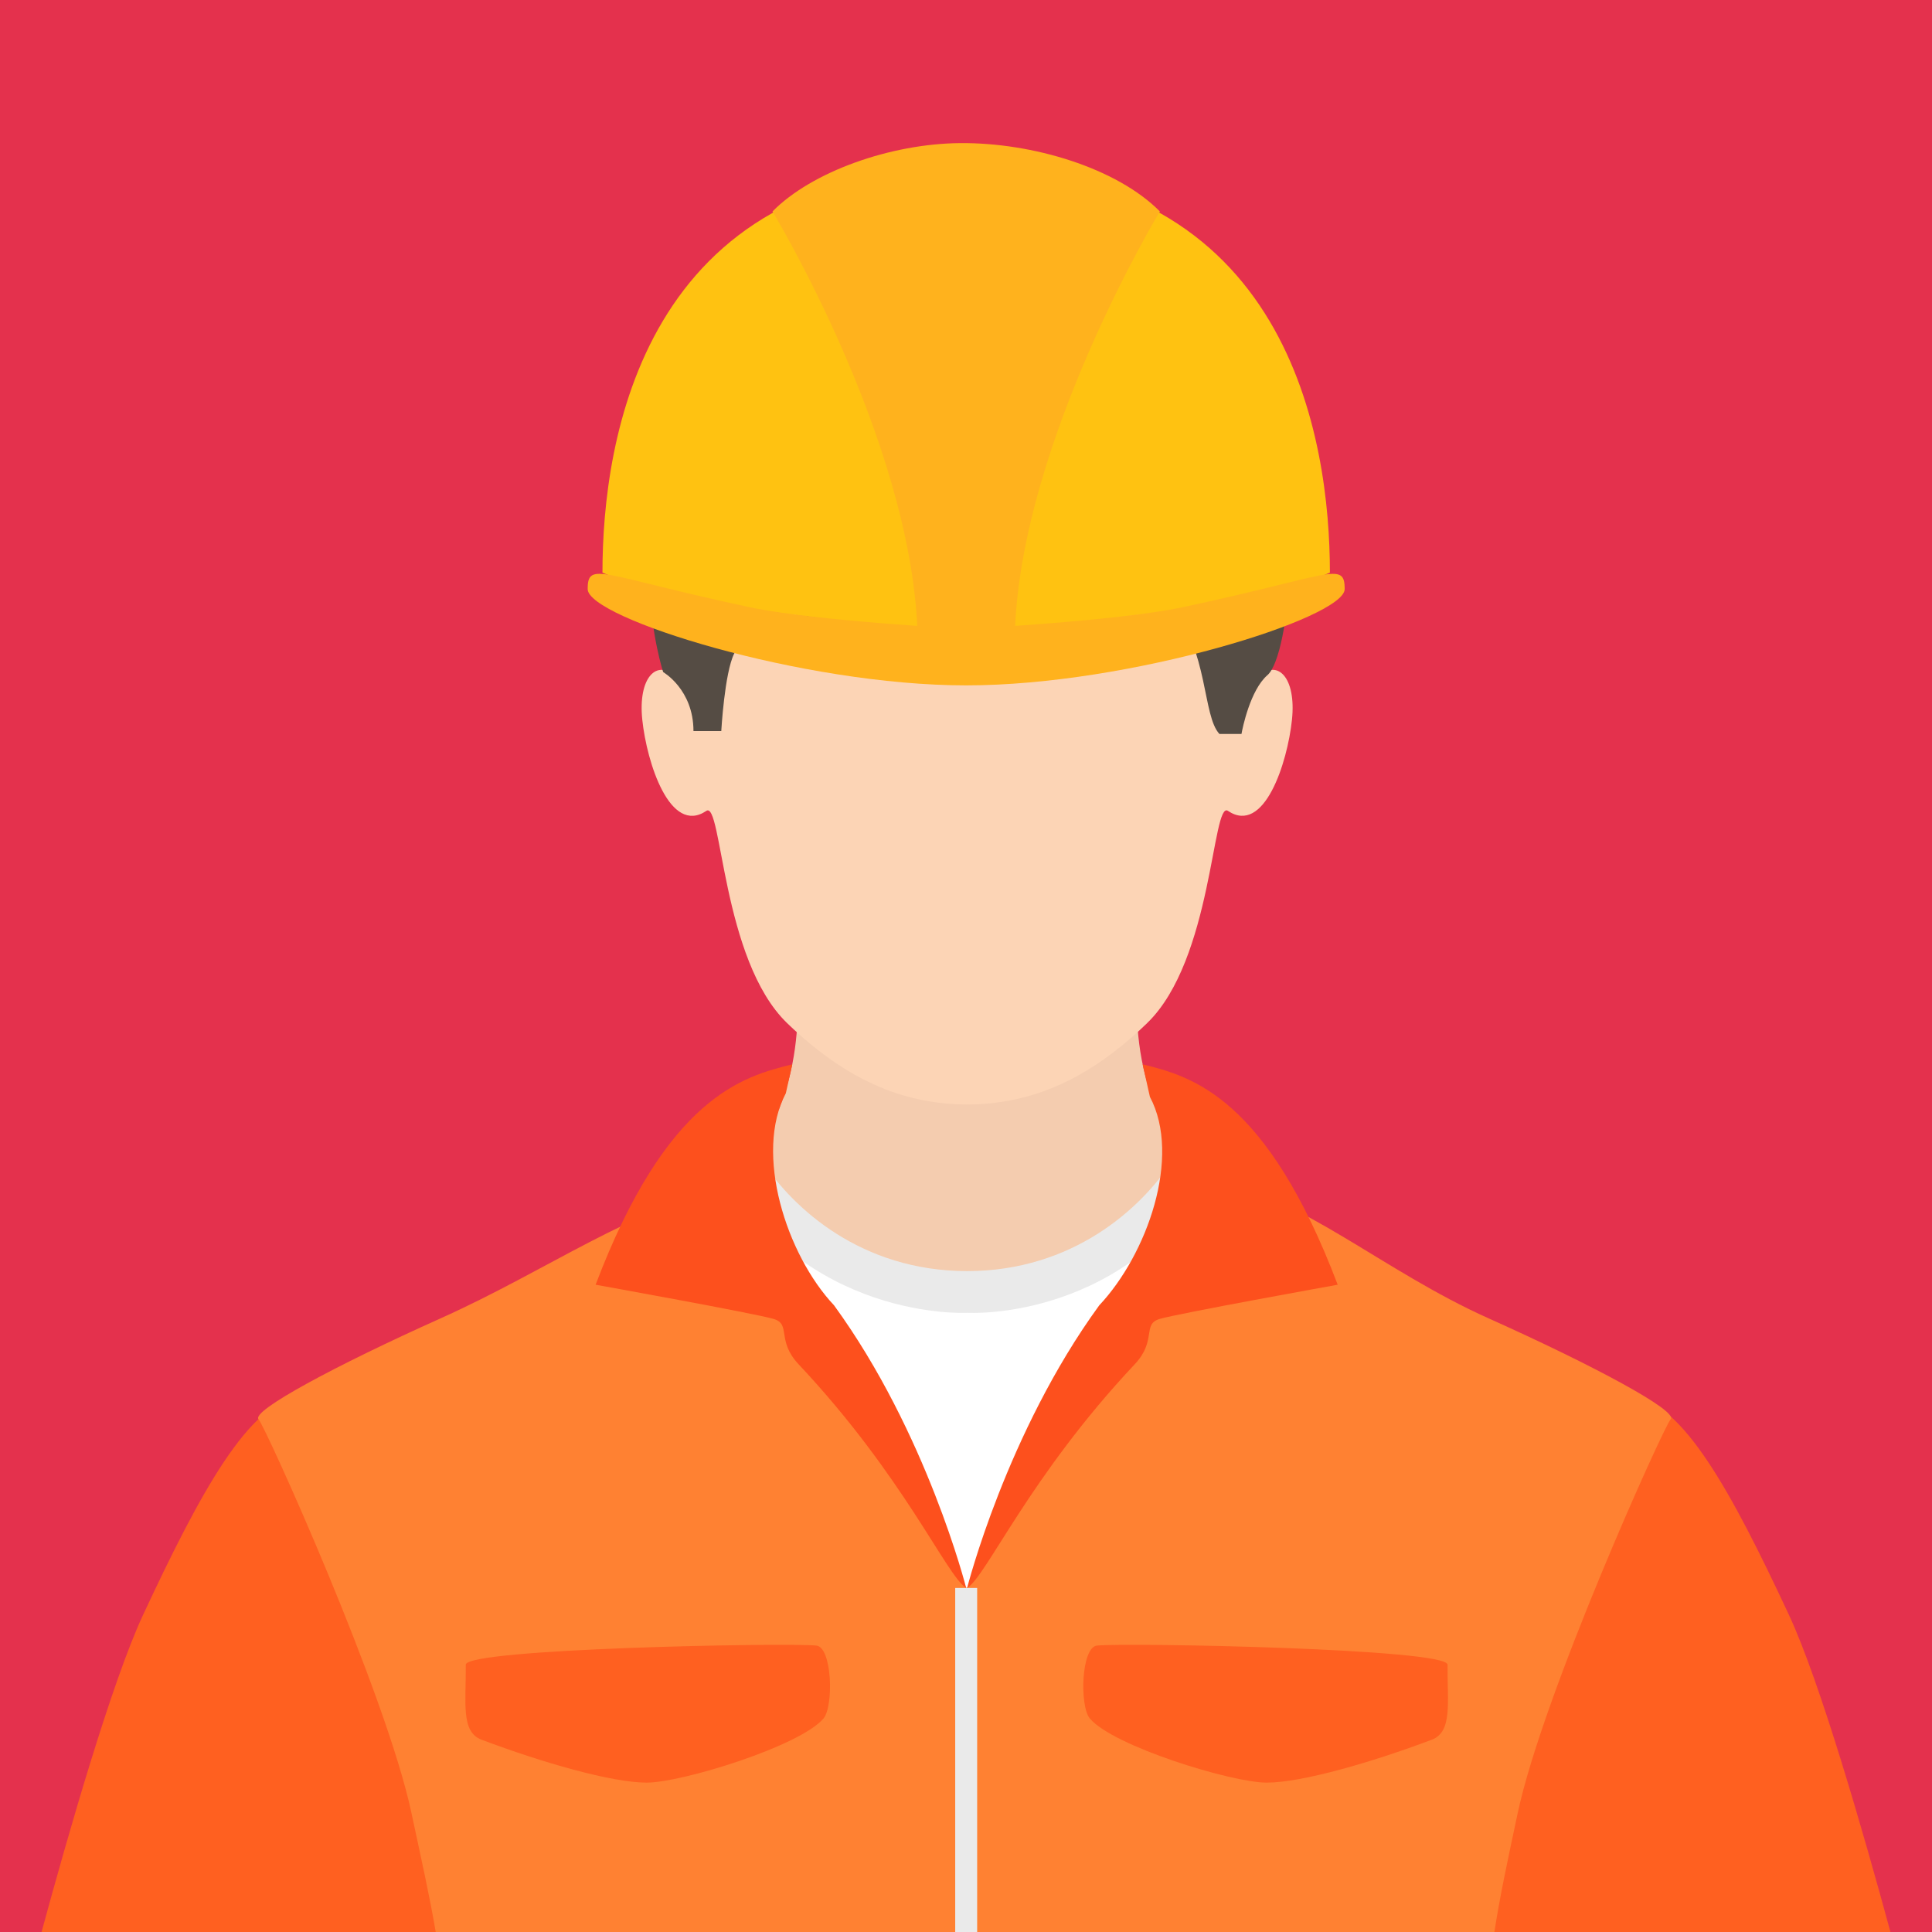 <?xml version="1.0" encoding="UTF-8"?><svg id="Layer_1" xmlns="http://www.w3.org/2000/svg" viewBox="0 0 1080 1080"><defs><style>.cls-1{fill:#f4ccaf;}.cls-2{fill:#eaeaea;}.cls-3{fill:#fff;}.cls-4{fill:#ffb21d;}.cls-5{fill:#fcd4b5;}.cls-6{fill:#ffc211;}.cls-7{fill:#fd501d;}.cls-8{fill:#ff6020;}.cls-9{fill:#ff8132;}.cls-10{fill:#e4314d;}.cls-11{fill:#554c44;}</style></defs><rect class="cls-10" width="1080" height="1080"/><path class="cls-8" d="m1056.77,1080c-14.78-54.39-39.23-139.75-56.74-177.26-32.57-69.79-59.21-118.15-87.35-122.18-38.46-5.51-84.8,168.93-105.37,215.95-7.4,16.91-1.42,51.17,7.29,83.49h242.17Z"/><path class="cls-1" d="m564.37,1080c58.53-126.13,195.65-352.57,190.67-363.36-6.08-13.15,18.53-.99-55.04-41.11-73.57-40.12-63.8-111.82-64.46-132.21h-189.68c-.65,20.39,8.86,84.44-56.57,136.58-65.54,52.23-43.78,62.36-49.85,75.51-4.95,10.71,121,206.55,177.29,324.59h47.63Z"/><path class="cls-3" d="m671.75,649.48c-39.87,82.8-131.12,75.14-131.12,75.14,0,0-91.26,7.67-131.12-75.14,0,0-55.97,53.67-100.44,75.9,0,0,16.14,174.04,231.56,174.04s231.56-174.04,231.56-174.04c-44.47-22.23-100.44-75.9-100.44-75.9Z"/><path class="cls-2" d="m654.89,649.48c-16.88,25.72-54.95,61.07-114.27,61.07s-97.39-35.36-114.27-61.07h-26.52c49.08,89.54,140.79,84.38,140.79,84.38,0,0,91.35,5.74,140.79-84.38h-26.52Z"/><path class="cls-8" d="m272.69,996.51c-20.57-47.01-66.92-221.45-105.37-215.95-28.14,4.03-54.78,52.39-87.35,122.18-17.5,37.51-41.95,122.87-56.74,177.26h242.17c8.71-32.33,14.69-66.58,7.29-83.49Z"/><path class="cls-9" d="m230,1013.43c5.48,25.66,10.38,47.49,13.57,66.57h591.8c2.91-19.07,7.58-40.91,13.06-66.57,14.31-67,81.4-215.44,85.49-220.08,4.09-4.64-42.55-29.83-101.84-56.41-59.29-26.58-104.26-68.14-154.87-77.56-31.77-5.92-126.36,224.99-137.1,228.29-11.26-24.6-104.32-228.49-134.11-222.94-50.61,9.43-100.35,45.63-159.64,72.21-59.29,26.58-105.93,51.77-101.84,56.41,4.09,4.64,71.18,153.08,85.49,220.08Z"/><rect class="cls-2" x="533.97" y="887.68" width="12.27" height="192.32"/><path class="cls-7" d="m442.89,594.98c-27.51,6.72-70.07,18.15-109.94,123.19,0,0,89.96,16.18,99.67,19.17,9.71,2.99,1.32,12.02,13.8,25.3,59.03,62.8,82.71,118.26,93.68,125.04,0,0-21.96-86.71-73.86-157.99-26.71-28.38-44.77-85-26.95-118.56l3.59-16.15Z"/><path class="cls-7" d="m638.75,594.98c27.51,6.72,69.16,18.15,109.03,123.19,0,0-89.96,16.18-99.67,19.17-9.71,2.99-1.32,12.02-13.8,25.3-59.03,62.8-82.71,118.26-93.68,125.04,0,0,21.96-86.71,73.86-157.99,26.7-28.38,46.13-83,28.31-116.56l-4.05-18.14Z"/><path class="cls-5" d="m641.24,571.95c-2.63,2.54-5.32,5.03-8.07,7.44-8.53,7.5-17.66,14.35-27.47,20.1-8.36,4.9-17.22,8.97-26.45,11.93-8.39,2.7-17.06,4.47-25.83,5.36-10.89,1.1-22.07.77-32.89-.95-8.88-1.41-17.6-3.78-25.97-7.07-9.39-3.69-18.31-8.5-26.7-14.1-9.98-6.66-19.21-14.39-27.84-22.71-36.69-35.43-36.38-124.94-45.23-118.62-20.24,13.6-33.21-26.89-35.74-50.93-2.53-24.04,8.43-34.16,18.56-24.04,10.12,10.12,10.25-1.14,13.07-14.34.91-4.25,2.03-8.46,3.26-12.63,1.88-6.38,4.04-12.68,6.46-18.88,3.02-7.73,6.43-15.31,10.26-22.68,4.34-8.34,9.22-16.4,14.68-24.06,5.88-8.23,12.44-15.99,19.71-23.02,7.69-7.44,16.18-14.07,25.36-19.58,9.88-5.93,20.53-10.55,31.61-13.72,12.99-3.71,26.24-5.25,39.7-5.25,12.96-.02,25.93,1.85,38.4,5.5,11.01,3.23,21.58,7.89,31.38,13.86,9.11,5.55,17.54,12.19,25.17,19.64,7.22,7.04,13.73,14.8,19.56,23.02,5.42,7.64,10.26,15.68,14.57,24,3.8,7.34,7.19,14.88,10.18,22.58,2.39,6.16,4.54,12.43,6.4,18.77,1.2,4.11,2.3,8.25,3.2,12.43,2.83,13.2,2.95,24.46,13.07,14.34,10.12-10.12,21.09,0,18.56,24.04-2.53,24.04-15.5,64.53-35.74,50.93-8.86-6.33-8.54,83.19-45.23,118.62Z"/><path class="cls-11" d="m636.16,161.26c-73.77-35.83-141.49-24.09-175.17-12.64-24.48,8.32-103.27,50.56-98.18,176.36,1.25,30.8,7.92,50.73,7.92,50.73,0,0,16.92,9.68,16.92,32.95h15.55s1.81-32.51,7.22-43.34c5.42-10.84,46.4-36.51,39.17-23.87s-7.97,16.23,13.7,1.79c21.67-14.45,46.5-34.08,41.09-21.44-5.42,12.64,23.95-7.6,37.59-18.76,22.75-18.61,32.08-19.35,24.34-6.55-8.46,13.99,34.25-19.71,57.73-23.32,23.48-3.61,8.51,34.36,30.18,63.25,21.67,28.89,17.89,63.42,27.42,73.85h12.36c.53-3.18,4.91-24.58,14.51-32.87,12.82-11.06,20.76-103.43.62-148.14-19.86-44.09-61.67-62.53-72.96-68.01Z"/><path class="cls-8" d="m260.38,930.57c.18,21.2-2.89,37.52,8.8,41.93,33.76,12.73,72.74,24,92.31,24s85.82-20.38,98.86-35.87c5.76-6.84,4.89-39.94-4.08-40.76-18.15-1.65-195.98,1.73-195.9,10.7Z"/><path class="cls-8" d="m809.19,930.57c-.18,21.2,2.89,37.52-8.8,41.93-33.76,12.73-72.75,24-92.31,24s-85.82-20.38-98.87-35.87c-5.76-6.84-4.89-39.94,4.08-40.76,18.15-1.65,195.98,1.73,195.9,10.7Z"/><path class="cls-6" d="m540.1,94.02c-181,0-203.32,152.25-203.32,226.06,0,0,24.79,11.53,69.43,18.45,44.63,6.92,133.89,16.15,133.89,16.15,0,0,89.26-9.23,133.89-16.15,44.63-6.92,69.43-18.45,69.43-18.45,0-73.82-22.32-226.06-203.32-226.06Z"/><path class="cls-4" d="m660.8,339.5c-36.03,7.66-120.7,12.1-120.7,12.1,0,0-84.66-4.44-120.7-12.1-83.07-17.67-90.88-26.34-90.88-10.19s119.84,53.82,211.58,53.82,211.58-37.68,211.58-53.82-7.81-7.47-90.88,10.19Z"/><path class="cls-4" d="m431.83,118.2s76.86,126.87,81,233.75h54.55c4.13-106.88,81-233.75,81-233.75-23.92-24.18-70.96-38.57-111.77-38.2-38.8.35-82.81,15.94-104.77,38.2Z"/></svg>
